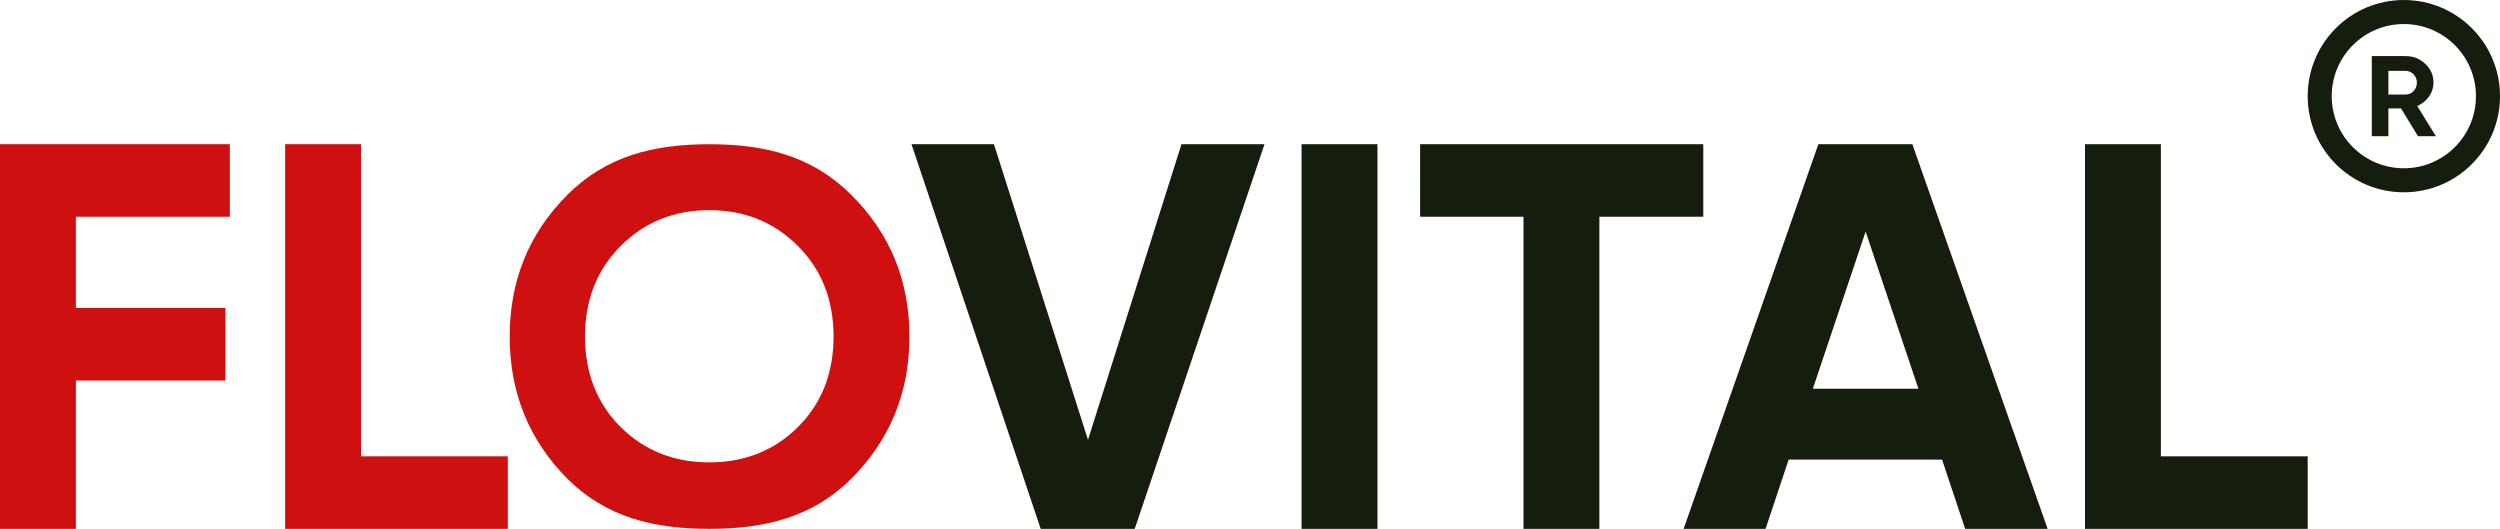 <?xml version="1.0" encoding="UTF-8"?> <svg xmlns="http://www.w3.org/2000/svg" width="260" height="55" viewBox="0 0 260 55" fill="none"><path d="M108.233 55L94.795 15H103.372L113.151 45.743L122.872 15H131.507L118.012 55H108.233Z" fill="#151E0E"></path><path d="M135.365 15H143.256V55H135.365V15Z" fill="#151E0E"></path><path d="M177.142 15V22.543H166.334V55H158.443V22.543H147.692V15H177.142Z" fill="#151E0E"></path><path d="M204.376 55L201.974 47.8H186.02L183.618 55H175.098L189.108 15H198.886L212.954 55H204.376ZM188.536 40.428H199.515L194.026 24.086L188.536 40.428Z" fill="#151E0E"></path><path d="M224.732 47.457H240V55H216.84V15H224.732V47.457Z" fill="#151E0E"></path><path d="M23.903 22.543H7.891V32.029H23.445V39.572H7.891V55H0V15H23.903V22.543Z" fill="#CF1010"></path><path d="M37.544 47.457H52.812V55H29.653V15H37.544V47.457Z" fill="#CF1010"></path><path d="M88.52 49.8C84.479 53.8 79.561 55 73.766 55C67.972 55 63.054 53.8 59.013 49.8C55.01 45.762 53.008 40.829 53.008 35C53.008 29.172 55.01 24.257 59.013 20.257C63.054 16.219 67.972 15 73.766 15C79.561 15 84.479 16.219 88.52 20.257C92.561 24.257 94.581 29.172 94.581 35C94.581 40.829 92.561 45.762 88.52 49.8ZM64.56 44.429C67.038 46.867 70.106 48.086 73.766 48.086C77.426 48.086 80.495 46.867 82.973 44.429C85.451 41.953 86.69 38.81 86.69 35C86.69 31.191 85.451 28.048 82.973 25.572C80.495 23.096 77.426 21.857 73.766 21.857C70.106 21.857 67.038 23.096 64.56 25.572C62.082 28.048 60.843 31.191 60.843 35C60.843 38.81 62.082 41.953 64.56 44.429Z" fill="#CF1010"></path><path d="M251.47 14.167L249.706 11.274H248.393V14.167H246.667V5.833H250.169C250.978 5.833 251.666 6.103 252.233 6.643C252.8 7.183 253.083 7.833 253.083 8.595C253.083 9.111 252.929 9.591 252.62 10.036C252.312 10.472 251.903 10.802 251.395 11.024L253.333 14.167H251.47ZM248.393 7.369V9.833H250.169C250.494 9.833 250.773 9.714 251.007 9.476C251.24 9.23 251.357 8.937 251.357 8.595C251.357 8.254 251.24 7.964 251.007 7.726C250.773 7.488 250.494 7.369 250.169 7.369H248.393Z" fill="#151E0E"></path><path fill-rule="evenodd" clip-rule="evenodd" d="M250 17.5C254.142 17.5 257.5 14.142 257.5 10C257.5 5.858 254.142 2.5 250 2.5C245.858 2.5 242.5 5.858 242.5 10C242.5 14.142 245.858 17.5 250 17.5ZM250 20C255.523 20 260 15.523 260 10C260 4.477 255.523 0 250 0C244.477 0 240 4.477 240 10C240 15.523 244.477 20 250 20Z" fill="#151E0E"></path></svg> 